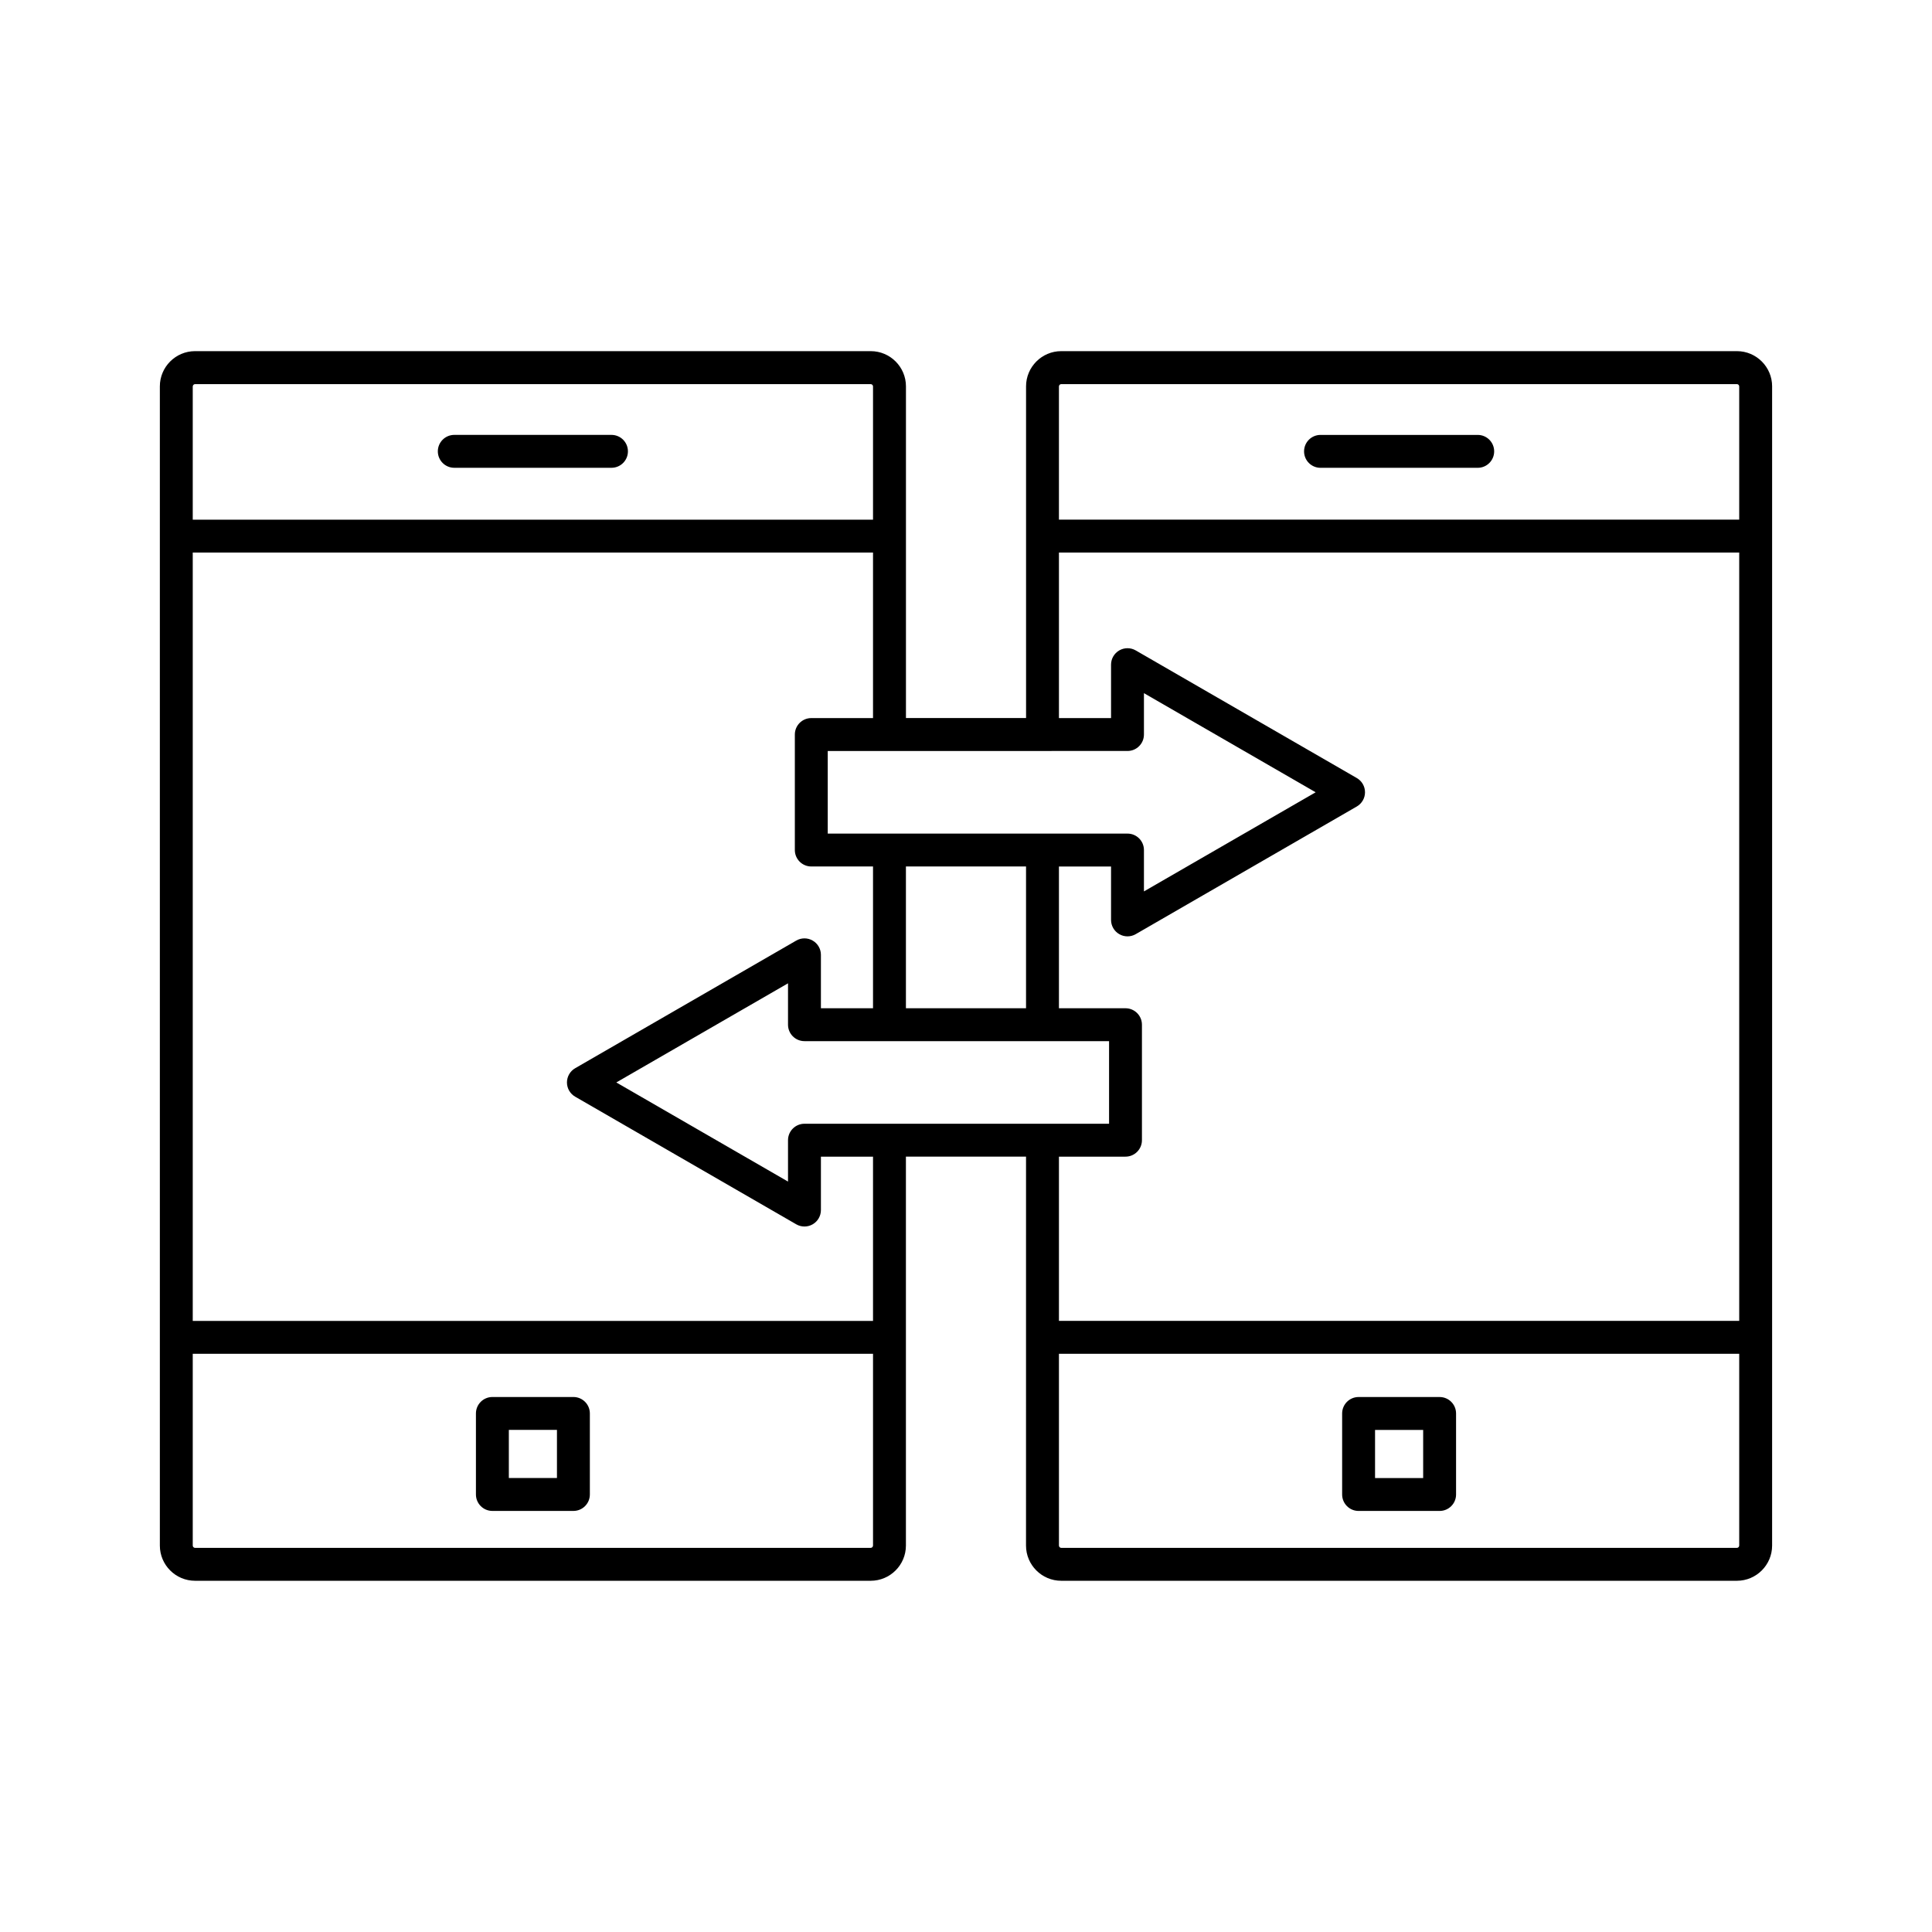 <?xml version="1.0" encoding="UTF-8"?>
<!-- Uploaded to: SVG Repo, www.svgrepo.com, Generator: SVG Repo Mixer Tools -->
<svg fill="#000000" width="800px" height="800px" version="1.1" viewBox="144 144 512 512" xmlns="http://www.w3.org/2000/svg">
 <path d="m260.03 263.61c0-2.406 1.953-4.359 4.359-4.359h41.66c2.406 0 4.359 1.953 4.359 4.359s-1.953 4.359-4.359 4.359h-41.66c-2.406 0-4.359-1.949-4.359-4.359zm40.289 254.97v21.473c0 2.406-1.953 4.359-4.359 4.359h-21.473c-2.406 0-4.359-1.953-4.359-4.359v-21.473c0-2.406 1.953-4.359 4.359-4.359h21.473c2.406 0 4.359 1.953 4.359 4.359zm-8.719 4.359h-12.75v12.754h12.75zm322.03-276.54v307.19c0 5.144-4.184 9.332-9.332 9.332h-179.06c-5.144 0-9.332-4.184-9.332-9.332l0.004-103.07h-31.832v103.07c0 5.144-4.184 9.332-9.332 9.332h-179.05c-5.144 0-9.332-4.184-9.332-9.332v-307.2c0-5.144 4.184-9.332 9.332-9.332h179.06c5.144 0 9.332 4.184 9.332 9.332v87.898h31.832l-0.004-87.898c0-5.144 4.184-9.332 9.332-9.332h179.06c5.141 0.004 9.324 4.188 9.324 9.332zm-189 0v35.312h180.28v-35.312c0-0.324-0.281-0.605-0.605-0.605h-179.06c-0.324-0.004-0.613 0.281-0.613 0.605zm22.527 122.87v10.965l45.504-26.27-45.504-26.27v10.965c0 2.406-1.953 4.359-4.359 4.359l-79.438 0.004v21.891h79.438c2.406-0.004 4.359 1.953 4.359 4.356zm-94.324 46.285v-10.965l-45.504 26.27 45.504 26.27v-10.965c0-2.406 1.953-4.359 4.359-4.359h80.723v-21.891h-80.723c-2.406 0-4.359-1.949-4.359-4.359zm63.078-4.359v-37.566h-31.832v37.566zm-220.83-164.79v35.312h180.28v-35.312c0-0.324-0.281-0.605-0.605-0.605h-179.06c-0.324-0.004-0.609 0.281-0.609 0.605zm180.28 307.19v-50.824h-180.28v50.824c0 0.324 0.281 0.605 0.605 0.605h179.06c0.324 0.008 0.613-0.281 0.613-0.605zm0-103.07h-13.809v14.156c0 1.559-0.832 2.996-2.18 3.773-0.672 0.391-1.43 0.586-2.18 0.586s-1.508-0.195-2.18-0.586l-58.582-33.82c-1.348-0.777-2.18-2.215-2.18-3.773 0-1.559 0.832-2.996 2.18-3.773l58.582-33.824c1.348-0.781 3.012-0.781 4.359 0 1.348 0.777 2.18 2.215 2.18 3.773v14.156h13.809v-37.566h-16.359c-2.406 0-4.359-1.953-4.359-4.359v-30.609c0-2.406 1.953-4.359 4.359-4.359h16.359v-43.867h-180.28v203.62h180.28zm49.27 0v43.523h180.28v-203.62h-180.28v43.867h13.809v-14.156c0-1.559 0.832-2.996 2.18-3.773s3.012-0.781 4.359 0l58.582 33.82c1.348 0.777 2.18 2.215 2.18 3.773s-0.832 2.996-2.18 3.773l-58.582 33.828c-0.672 0.391-1.43 0.586-2.18 0.586s-1.508-0.195-2.18-0.586c-1.348-0.777-2.18-2.215-2.18-3.773v-14.156h-13.809v37.566h17.637c2.406 0 4.359 1.953 4.359 4.359v30.609c0 2.406-1.953 4.359-4.359 4.359zm180.28 103.07v-50.824h-180.28v50.824c0 0.324 0.281 0.605 0.605 0.605h179.06c0.332 0.008 0.613-0.281 0.613-0.605zm-110.96-285.62h41.66c2.406 0 4.359-1.953 4.359-4.359s-1.953-4.359-4.359-4.359h-41.66c-2.406 0-4.359 1.953-4.359 4.359 0 2.41 1.945 4.359 4.359 4.359zm35.922 250.61v21.473c0 2.406-1.953 4.359-4.359 4.359h-21.473c-2.406 0-4.359-1.953-4.359-4.359v-21.473c0-2.406 1.953-4.359 4.359-4.359h21.473c2.41 0 4.359 1.953 4.359 4.359zm-8.719 4.359h-12.75v12.754h12.75z"/>
</svg>